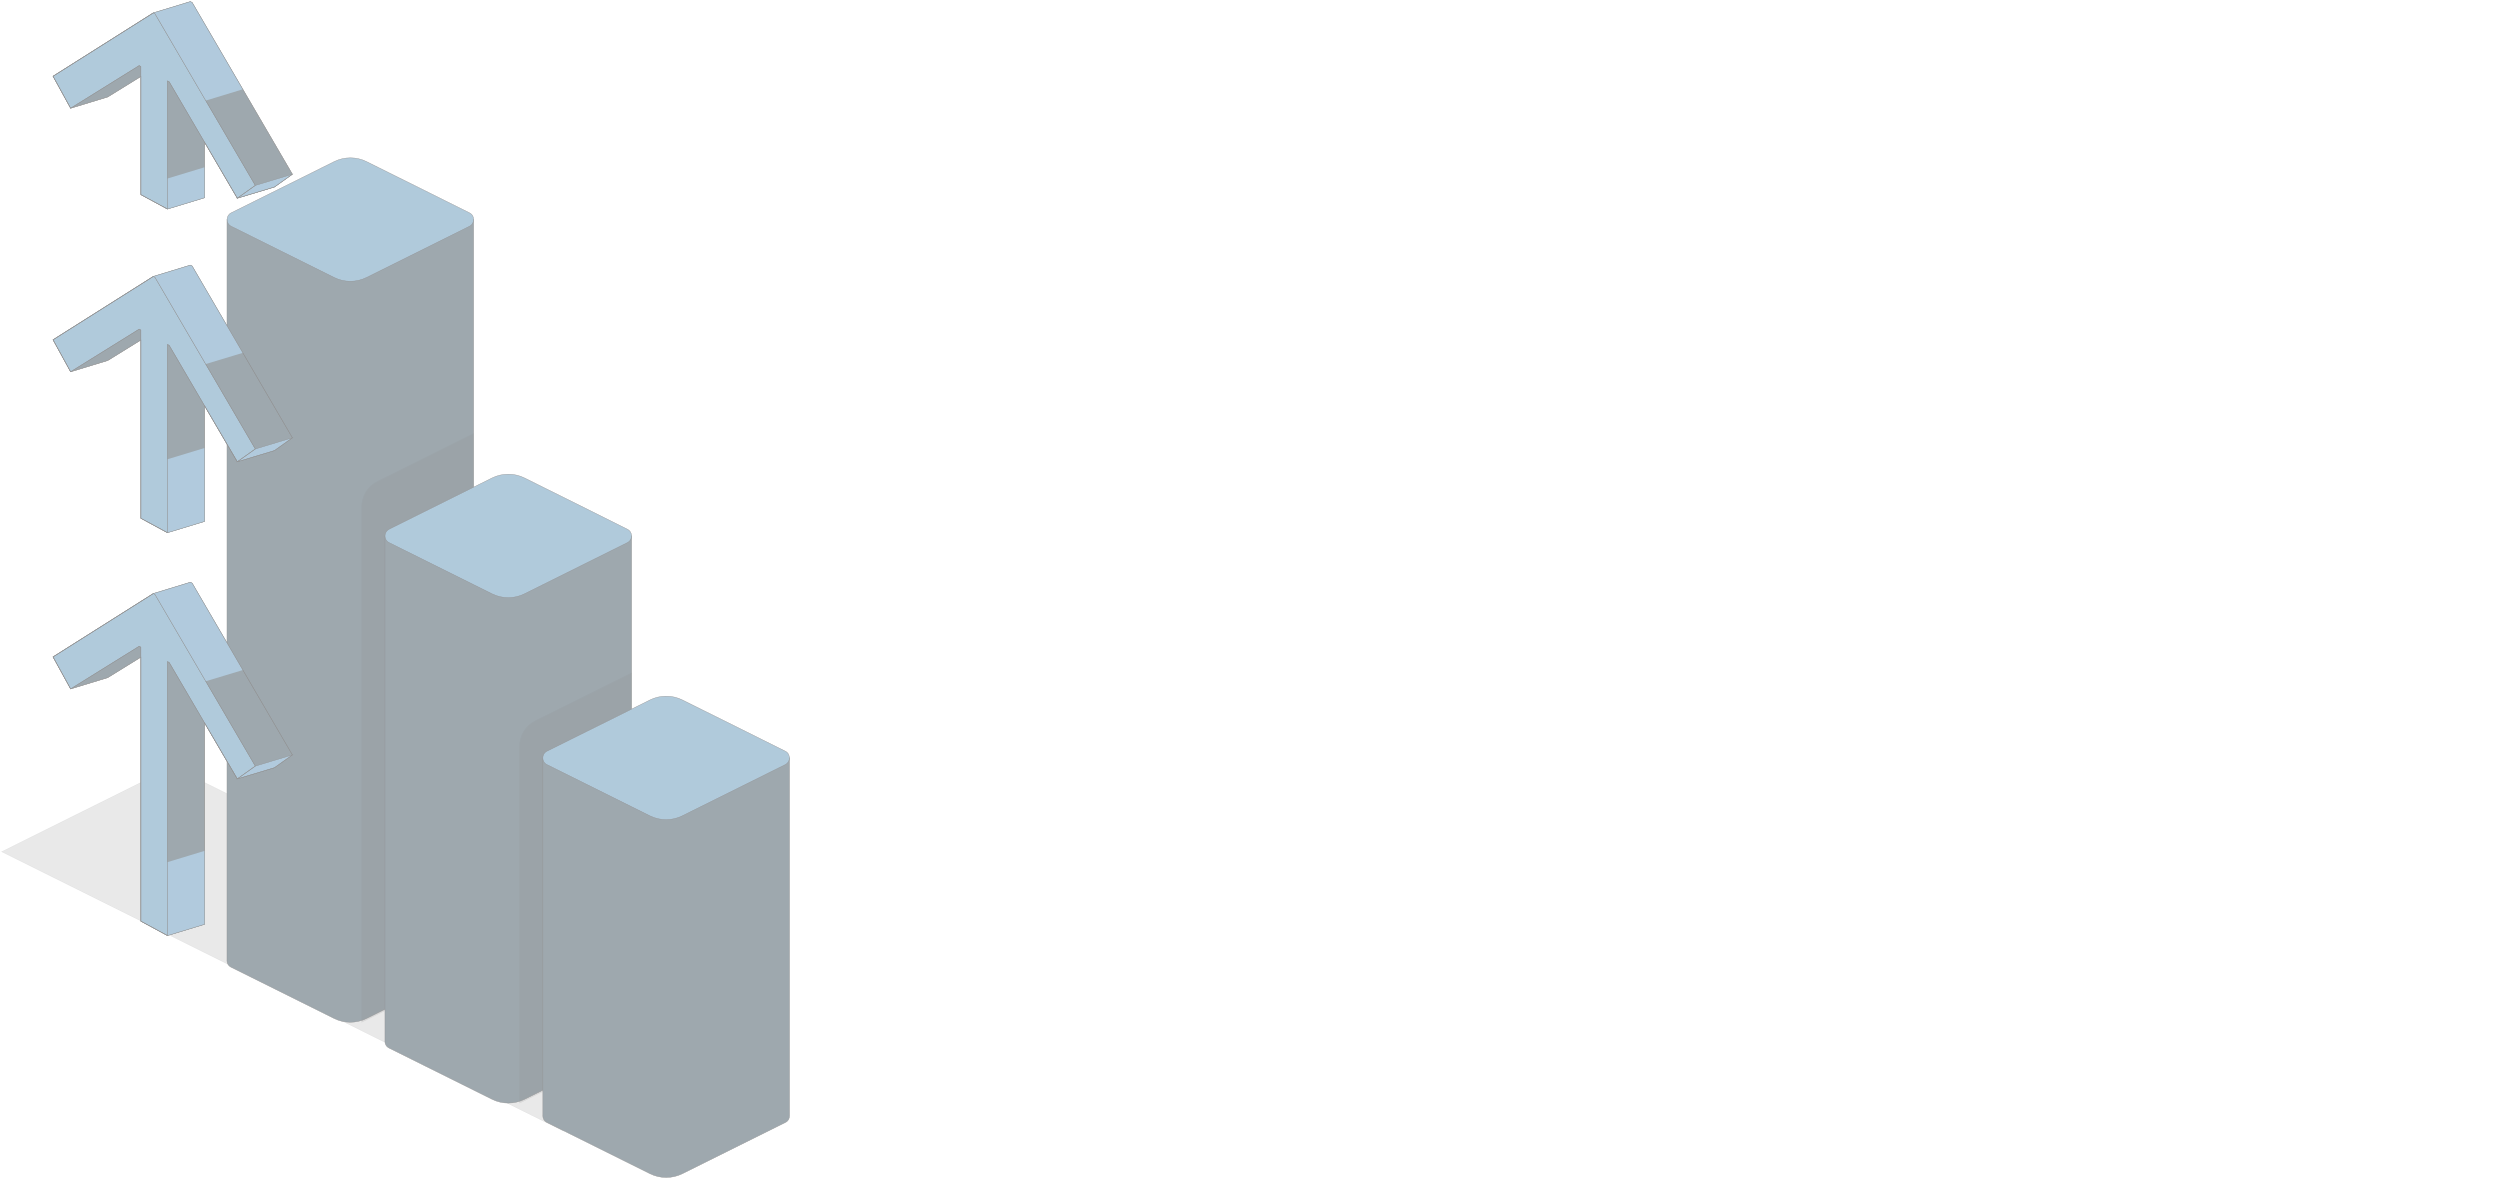 <svg width="1586" height="748" viewBox="0 0 1586 748" fill="none" xmlns="http://www.w3.org/2000/svg">
<g opacity="0.43">
<path opacity="0.2" d="M1 540.302L273.14 675.647C273.14 675.647 273.229 675.691 273.274 675.735L357.433 717.546L379.986 707.459L399.024 698.919L471.574 666.355L399.024 630.296L379.986 620.828L269.893 566.097L109.536 486.368L59.805 511.101L1 540.347V540.302Z" fill="black" stroke="black" stroke-width="0.25"/>
<path d="M144.005 609.367V139.268H300.493V609.367C300.493 611.048 299.603 612.774 297.824 613.614L232.524 646.09C226.03 649.32 218.379 649.32 211.929 646.09L146.63 613.614C144.851 612.729 143.961 611.048 143.961 609.367H144.005Z" fill="#1D3544" stroke="black" stroke-width="0.25" stroke-miterlimit="10"/>
<path d="M146.674 135.021L197.961 109.536L204.322 106.35L211.973 102.545C218.468 99.315 226.118 99.315 232.568 102.545L272.424 122.367L282.61 127.455L297.823 135.021C299.603 135.905 300.492 137.587 300.492 139.268C300.492 140.949 299.603 142.675 297.823 143.56L232.568 176.035C226.074 179.265 218.423 179.265 211.973 176.035L146.674 143.56C144.895 142.675 144.049 140.994 144.049 139.268C144.049 137.542 144.939 135.905 146.674 135.021Z" fill="#4883AC" stroke="black" stroke-width="0.25" stroke-miterlimit="10"/>
<g opacity="0.2">
<path d="M229.455 321.555V648.523L297.735 614.587C299.558 613.703 300.493 611.889 300.493 610.119V275.054L239.464 305.406C233.325 308.459 229.455 314.697 229.455 321.511V321.555Z" fill="black" stroke="black" stroke-width="0.25"/>
</g>
<path d="M244.227 660.646V339.96H400.714V660.646C400.714 662.327 399.825 664.052 398.045 664.893L332.746 697.369C326.252 700.599 318.601 700.599 312.151 697.369L246.852 664.893C245.072 664.008 244.183 662.327 244.183 660.646H244.227Z" fill="#1D3544" stroke="black" stroke-width="0.25" stroke-miterlimit="10"/>
<g opacity="0.2">
<path d="M329.634 473.403V699.803L397.914 665.867C399.737 664.982 400.671 663.168 400.671 661.398V426.902L339.642 457.254C333.504 460.307 329.634 466.545 329.634 473.359V473.403Z" fill="black" stroke="black" stroke-width="0.25"/>
</g>
<path d="M246.852 335.712L298.139 310.183L300.497 309.033L304.5 307.042L312.151 303.237C318.645 300.007 326.296 300.007 332.746 303.237L340.486 307.086L372.602 323.058L382.788 328.147L398.001 335.757C399.78 336.642 400.67 338.323 400.67 340.004C400.67 341.685 399.78 343.367 398.001 344.252L332.746 376.727C326.252 379.957 318.601 379.957 312.151 376.727L300.497 370.931L256.371 348.986L246.852 344.252C245.072 343.367 244.227 341.685 244.227 340.004C244.227 338.323 245.117 336.642 246.852 335.757V335.712Z" fill="#4883AC" stroke="black" stroke-width="0.25" stroke-miterlimit="10"/>
<path d="M344.397 707.854V480.747H500.884V707.854C500.884 709.536 499.994 711.261 498.215 712.102L432.916 744.577C426.421 747.807 418.77 747.807 412.32 744.577L347.021 712.102C345.242 711.217 344.352 709.536 344.352 707.854H344.397Z" fill="#1D3544" stroke="black" stroke-width="0.25" stroke-miterlimit="10"/>
<path d="M347.068 476.499L398.356 451.014L400.669 449.864L404.672 447.873L412.323 444.068C418.817 440.838 426.468 440.838 432.918 444.068L472.774 463.89L482.96 468.978L498.173 476.543C499.952 477.428 500.797 479.11 500.797 480.835V481.145C500.708 482.738 499.819 484.242 498.173 485.083L432.874 517.558C426.379 520.788 418.728 520.788 412.279 517.558L400.624 511.762L346.979 485.083C345.2 484.198 344.355 482.516 344.355 480.835C344.355 479.154 345.244 477.428 346.979 476.543L347.068 476.499Z" fill="#4883AC" stroke="black" stroke-width="0.25" stroke-miterlimit="10"/>
<path d="M185.486 277.726L174.117 285.838L150.546 292.942L129.832 257.478V330.775L106.261 337.939L89.415 328.821V215.679L68.344 228.704L44.832 235.868L33.642 215.56L97.272 175.359L120.784 168.195L121.915 168.787L185.486 277.726Z" fill="#1D3544" stroke="black" stroke-width="0.25" stroke-miterlimit="10"/>
<path d="M106.266 337.94V218.521L107.337 219.113L150.551 292.943L161.979 284.832L98.349 175.952L97.278 175.36L33.647 215.561L44.778 235.868L88.289 208.811L89.361 209.403V328.822L106.206 337.94H106.266Z" fill="#4883AC" stroke="black" stroke-width="0.25" stroke-miterlimit="10"/>
<path d="M185.486 277.728L161.975 284.832L150.546 292.943L174.117 285.839L185.486 277.728Z" fill="#4A85B0" stroke="black" stroke-width="0.25" stroke-miterlimit="10"/>
<path d="M129.834 284.181L106.263 291.345V337.94L129.834 330.776V284.181Z" fill="#4A85B0"/>
<path d="M154.002 223.849L130.491 230.954L98.348 175.951L97.277 175.359L120.788 168.195L121.919 168.787L154.002 223.849Z" fill="#4A85B0"/>
<path d="M185.486 277.726L174.117 285.838L150.546 292.942L129.832 257.478V330.775L106.261 337.939L89.415 328.821V215.679L68.344 228.704L44.832 235.868L33.642 215.56L97.272 175.359L120.784 168.195L121.915 168.787L185.486 277.726Z" stroke="black" stroke-width="0.25" stroke-miterlimit="10"/>
<path d="M106.266 337.94V218.521L107.337 219.113L150.551 292.943L161.979 284.832L98.349 175.952L97.278 175.36L33.647 215.561L44.778 235.868L88.289 208.811L89.361 209.403V328.822L106.206 337.94H106.266Z" stroke="black" stroke-width="0.25" stroke-miterlimit="10"/>
<path d="M185.486 110.531L174.117 118.642L150.546 125.747L129.832 90.283V125.451L106.261 132.615L89.415 123.497V48.483L68.344 61.509L44.832 68.672L33.642 48.365L97.272 8.164L120.784 1L121.915 1.592L185.486 110.531Z" fill="#1D3544" stroke="black" stroke-width="0.25" stroke-miterlimit="10"/>
<path d="M106.266 132.615V51.325L107.337 51.917L150.551 125.747L161.979 117.636L98.349 8.756L97.278 8.164L33.647 48.364L44.778 68.672L88.289 41.615L89.361 42.207V123.497L106.206 132.615H106.266Z" fill="#4883AC" stroke="black" stroke-width="0.25" stroke-miterlimit="10"/>
<path d="M185.486 110.532L161.975 117.636L150.546 125.748L174.117 118.643L185.486 110.532Z" fill="#4A85B0" stroke="black" stroke-width="0.25" stroke-miterlimit="10"/>
<path d="M129.834 106.09L106.263 113.254V132.615L129.834 125.451V106.09Z" fill="#4A85B0"/>
<path d="M154.002 56.654L130.491 63.818L98.348 8.756L97.277 8.164L120.788 1L121.919 1.592L154.002 56.654Z" fill="#4A85B0"/>
<path d="M185.486 110.531L174.117 118.642L150.546 125.747L129.832 90.283V125.451L106.261 132.615L89.415 123.497V48.483L68.344 61.509L44.832 68.672L33.642 48.365L97.272 8.164L120.784 1L121.915 1.592L185.486 110.531Z" stroke="black" stroke-width="0.25" stroke-miterlimit="10"/>
<path d="M106.266 132.615V51.325L107.337 51.917L150.551 125.747L161.979 117.636L98.349 8.756L97.278 8.164L33.647 48.364L44.778 68.672L88.289 41.615L89.361 42.207V123.497L106.206 132.615H106.266Z" stroke="black" stroke-width="0.25" stroke-miterlimit="10"/>
<path d="M185.486 478.91L174.117 487.021L150.546 494.126L129.832 458.661V586.369L106.261 593.533L89.415 584.415V416.862L68.344 429.887L44.832 437.051L33.642 416.743L97.272 376.542L120.784 369.378L121.915 369.97L185.486 478.91Z" fill="#1D3544" stroke="black" stroke-width="0.25" stroke-miterlimit="10"/>
<path d="M106.266 593.53V419.701L107.337 420.293L150.551 494.123L161.979 486.012L98.349 377.132L97.278 376.54L33.647 416.741L44.778 437.049L88.289 409.991L89.361 410.584V584.412L106.206 593.53H106.266Z" fill="#4883AC" stroke="black" stroke-width="0.25" stroke-miterlimit="10"/>
<path d="M185.486 478.908L161.975 486.013L150.546 494.124L174.117 487.019L185.486 478.908Z" fill="#4A85B0" stroke="black" stroke-width="0.25" stroke-miterlimit="10"/>
<path d="M129.834 539.772L106.263 546.936V593.531L129.834 586.367V539.772Z" fill="#4A85B0"/>
<path d="M154.002 425.091L130.491 432.196L98.348 377.194L97.277 376.542L120.788 369.378L121.919 369.97L154.002 425.091Z" fill="#4A85B0"/>
<path d="M185.486 478.91L174.117 487.021L150.546 494.126L129.832 458.661V586.369L106.261 593.533L89.415 584.415V416.862L68.344 429.887L44.832 437.051L33.642 416.743L97.272 376.542L120.784 369.378L121.915 369.97L185.486 478.91Z" stroke="black" stroke-width="0.25" stroke-miterlimit="10"/>
<path d="M106.266 593.53V419.701L107.337 420.293L150.551 494.123L161.979 486.012L98.349 377.132L97.278 376.54L33.647 416.741L44.778 437.049L88.289 409.991L89.361 410.584V584.412L106.206 593.53H106.266Z" stroke="black" stroke-width="0.25" stroke-miterlimit="10"/>
</g>
</svg>

